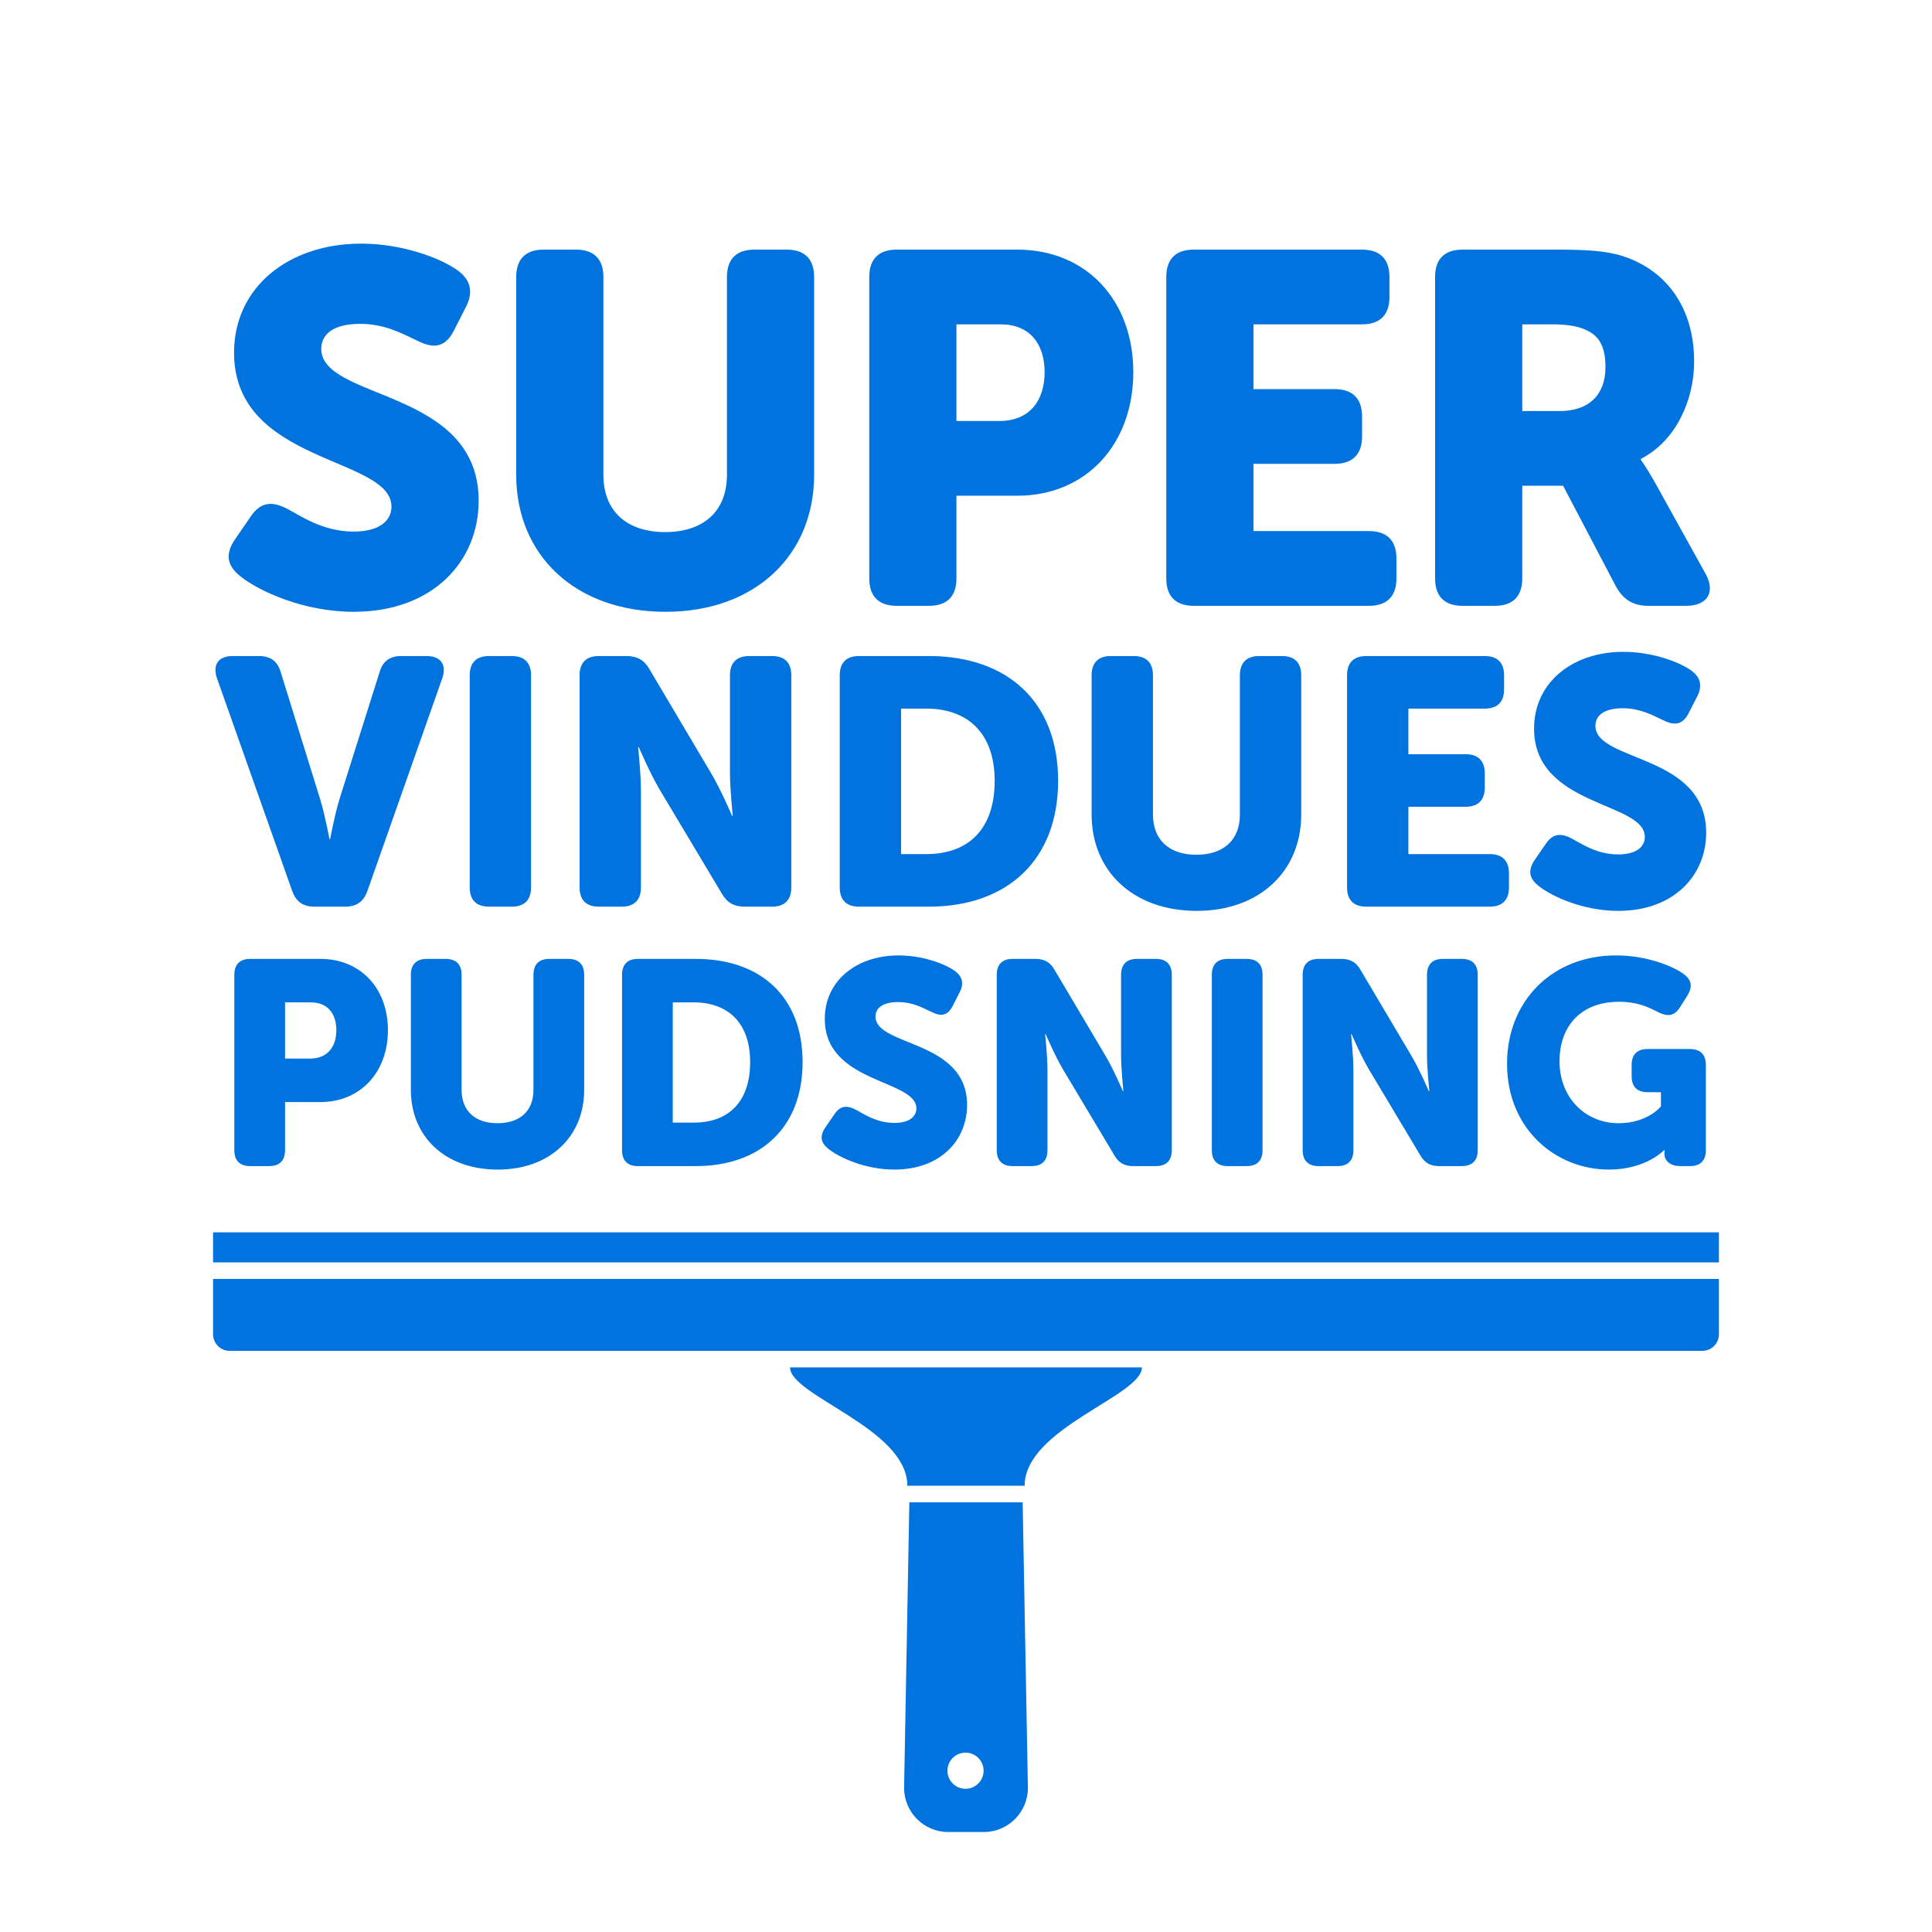 <?xml version="1.0" encoding="UTF-8" standalone="no"?>
<svg width="700" height="700" viewBox="0 0 700 700" fill="none" xmlns="http://www.w3.org/2000/svg">
<path d="M87.148 208.85C83.357 205.782 80.65 201.811 85.343 195.132L90.938 187.01C94.548 181.775 98.7 181.414 104.656 184.663C108.808 186.829 116.93 192.605 128.121 192.605C137.507 192.605 141.839 188.634 141.839 183.58C141.839 165.35 84.801 168.238 84.801 127.806C84.801 103.98 104.656 88.276 130.829 88.276C145.81 88.276 159.528 93.511 165.665 97.843C170.9 101.633 171.441 106.146 168.734 111.38L164.402 119.864C160.792 126.903 155.918 125.82 150.864 123.293C144.908 120.405 138.951 117.337 130.468 117.337C120.54 117.337 116.389 121.308 116.389 126.362C116.389 145.134 173.427 140.621 173.427 181.414C173.427 203.074 157.182 221.666 128.121 221.666C110.071 221.666 94.007 214.265 87.148 208.85ZM187.033 172.028V100.37C187.033 93.872 190.463 90.442 196.961 90.442H208.693C215.191 90.442 218.621 93.872 218.621 100.37V172.028C218.621 185.566 227.465 192.786 241.003 192.786C254.54 192.786 263.385 185.566 263.385 172.028V100.37C263.385 93.872 266.814 90.442 273.312 90.442H285.045C291.543 90.442 294.972 93.872 294.972 100.37V172.028C294.972 201.089 273.673 221.666 241.183 221.666C208.332 221.666 187.033 201.089 187.033 172.028ZM314.95 209.572V100.37C314.95 93.872 318.379 90.442 324.877 90.442H368.558C393.648 90.442 410.615 108.853 410.615 134.845C410.615 160.837 393.648 179.609 368.558 179.609H346.537V209.572C346.537 216.07 343.108 219.5 336.61 219.5H324.877C318.379 219.5 314.95 216.07 314.95 209.572ZM346.537 152.534H362.06C373.071 152.534 378.486 145.134 378.486 134.845C378.486 124.557 373.071 117.518 362.602 117.518H346.537V152.534ZM422.566 209.572V100.37C422.566 93.872 425.995 90.442 432.493 90.442H493.502C500 90.442 503.43 93.872 503.43 100.37V107.59C503.43 114.088 500 117.518 493.502 117.518H454.153V140.982H483.575C490.073 140.982 493.502 144.412 493.502 150.91V158.13C493.502 164.628 490.073 168.057 483.575 168.057H454.153V192.425H496.029C502.527 192.425 505.957 195.854 505.957 202.352V209.572C505.957 216.07 502.527 219.5 496.029 219.5H432.493C425.995 219.5 422.566 216.07 422.566 209.572ZM519.958 209.572V100.37C519.958 93.872 523.388 90.442 529.886 90.442H564.903C578.079 90.442 584.397 91.345 589.992 93.511C604.613 99.106 613.818 112.283 613.818 131.055C613.818 144.773 607.32 159.754 594.505 166.252V166.613C594.505 166.613 596.31 168.96 599.378 174.375L617.789 207.587C621.76 214.446 618.692 219.5 610.93 219.5H597.212C591.797 219.5 588.187 217.334 585.48 212.46L566.347 175.999H551.546V209.572C551.546 216.07 548.116 219.5 541.618 219.5H529.886C523.388 219.5 519.958 216.07 519.958 209.572ZM551.546 148.924H565.264C575.372 148.924 581.689 143.329 581.689 133.04C581.689 126.542 580.065 121.669 574.108 119.322C571.22 118.059 567.43 117.518 562.195 117.518H551.546V148.924Z" fill="#0073DE"/>
<path d="M105.904 322.912L78.599 245.696C76.948 240.87 79.106 237.695 84.314 237.695H93.838C98.029 237.695 100.57 239.6 101.713 243.537L115.937 289.384C117.715 295.099 119.366 303.989 119.366 303.989H119.62C119.62 303.989 121.271 295.099 123.049 289.384L137.527 243.537C138.67 239.6 141.21 237.695 145.401 237.695H154.545C159.752 237.695 161.911 240.87 160.26 245.696L133.082 322.912C131.685 326.722 129.145 328.5 125.081 328.5H113.905C109.841 328.5 107.301 326.722 105.904 322.912ZM170.185 321.515V244.68C170.185 240.108 172.598 237.695 177.17 237.695H185.425C189.997 237.695 192.41 240.108 192.41 244.68V321.515C192.41 326.087 189.997 328.5 185.425 328.5H177.17C172.598 328.5 170.185 326.087 170.185 321.515ZM209.997 321.515V244.68C209.997 240.108 212.41 237.695 216.982 237.695H226.888C230.825 237.695 233.365 239.092 235.27 242.394L257.622 280.113C261.178 286.082 265.242 295.607 265.242 295.607H265.496C265.496 295.607 264.48 285.828 264.48 280.113V244.68C264.48 240.108 266.893 237.695 271.465 237.695H279.72C284.292 237.695 286.705 240.108 286.705 244.68V321.515C286.705 326.087 284.292 328.5 279.72 328.5H269.814C266.004 328.5 263.464 327.103 261.559 323.801L239.08 286.209C235.524 280.24 231.46 270.715 231.46 270.715H231.206C231.206 270.715 232.222 280.494 232.222 286.209V321.515C232.222 326.087 229.809 328.5 225.237 328.5H216.982C212.41 328.5 209.997 326.087 209.997 321.515ZM304.255 321.515V244.68C304.255 240.108 306.668 237.695 311.24 237.695H336.513C365.088 237.695 383.376 254.332 383.376 282.907C383.376 311.482 365.088 328.5 336.513 328.5H311.24C306.668 328.5 304.255 326.087 304.255 321.515ZM326.48 309.45H335.624C350.991 309.45 360.389 300.306 360.389 282.907C360.389 265.635 350.61 256.745 335.624 256.745H326.48V309.45ZM395.515 295.099V244.68C395.515 240.108 397.928 237.695 402.5 237.695H410.755C415.327 237.695 417.74 240.108 417.74 244.68V295.099C417.74 304.624 423.963 309.704 433.488 309.704C443.013 309.704 449.236 304.624 449.236 295.099V244.68C449.236 240.108 451.649 237.695 456.221 237.695H464.476C469.048 237.695 471.461 240.108 471.461 244.68V295.099C471.461 315.546 456.475 330.024 433.615 330.024C410.501 330.024 395.515 315.546 395.515 295.099ZM488.057 321.515V244.68C488.057 240.108 490.47 237.695 495.042 237.695H537.968C542.54 237.695 544.953 240.108 544.953 244.68V249.76C544.953 254.332 542.54 256.745 537.968 256.745H510.282V273.255H530.983C535.555 273.255 537.968 275.668 537.968 280.24V285.32C537.968 289.892 535.555 292.305 530.983 292.305H510.282V309.45H539.746C544.318 309.45 546.731 311.863 546.731 316.435V321.515C546.731 326.087 544.318 328.5 539.746 328.5H495.042C490.47 328.5 488.057 326.087 488.057 321.515ZM557.472 321.007C554.805 318.848 552.9 316.054 556.202 311.355L560.139 305.64C562.679 301.957 565.6 301.703 569.791 303.989C572.712 305.513 578.427 309.577 586.301 309.577C592.905 309.577 595.953 306.783 595.953 303.227C595.953 290.4 555.821 292.432 555.821 263.984C555.821 247.22 569.791 236.171 588.206 236.171C598.747 236.171 608.399 239.854 612.717 242.902C616.4 245.569 616.781 248.744 614.876 252.427L611.828 258.396C609.288 263.349 605.859 262.587 602.303 260.809C598.112 258.777 593.921 256.618 587.952 256.618C580.967 256.618 578.046 259.412 578.046 262.968C578.046 276.176 618.178 273.001 618.178 301.703C618.178 316.943 606.748 330.024 586.301 330.024C573.601 330.024 562.298 324.817 557.472 321.007Z" fill="#0073DE"/>
<path d="M84.901 416.725V353.2C84.901 349.42 86.896 347.425 90.676 347.425H116.086C130.681 347.425 140.551 358.135 140.551 373.255C140.551 388.375 130.681 399.295 116.086 399.295H103.276V416.725C103.276 420.505 101.281 422.5 97.501 422.5H90.676C86.896 422.5 84.901 420.505 84.901 416.725ZM103.276 383.545H112.306C118.711 383.545 121.861 379.24 121.861 373.255C121.861 367.27 118.711 363.175 112.621 363.175H103.276V383.545ZM148.868 394.885V353.2C148.868 349.42 150.863 347.425 154.643 347.425H161.468C165.248 347.425 167.243 349.42 167.243 353.2V394.885C167.243 402.76 172.388 406.96 180.263 406.96C188.138 406.96 193.283 402.76 193.283 394.885V353.2C193.283 349.42 195.278 347.425 199.058 347.425H205.883C209.663 347.425 211.658 349.42 211.658 353.2V394.885C211.658 411.79 199.268 423.76 180.368 423.76C161.258 423.76 148.868 411.79 148.868 394.885ZM225.38 416.725V353.2C225.38 349.42 227.375 347.425 231.155 347.425H252.05C275.675 347.425 290.795 361.18 290.795 384.805C290.795 408.43 275.675 422.5 252.05 422.5H231.155C227.375 422.5 225.38 420.505 225.38 416.725ZM243.755 406.75H251.315C264.02 406.75 271.79 399.19 271.79 384.805C271.79 370.525 263.705 363.175 251.315 363.175H243.755V406.75ZM300.201 416.305C297.996 414.52 296.421 412.21 299.151 408.325L302.406 403.6C304.506 400.555 306.921 400.345 310.386 402.235C312.801 403.495 317.526 406.855 324.036 406.855C329.496 406.855 332.016 404.545 332.016 401.605C332.016 391 298.836 392.68 298.836 369.16C298.836 355.3 310.386 346.165 325.611 346.165C334.326 346.165 342.306 349.21 345.876 351.73C348.921 353.935 349.236 356.56 347.661 359.605L345.141 364.54C343.041 368.635 340.206 368.005 337.266 366.535C333.801 364.855 330.336 363.07 325.401 363.07C319.626 363.07 317.211 365.38 317.211 368.32C317.211 379.24 350.391 376.615 350.391 400.345C350.391 412.945 340.941 423.76 324.036 423.76C313.536 423.76 304.191 419.455 300.201 416.305ZM361.141 416.725V353.2C361.141 349.42 363.136 347.425 366.916 347.425H375.106C378.361 347.425 380.461 348.58 382.036 351.31L400.516 382.495C403.456 387.43 406.816 395.305 406.816 395.305H407.026C407.026 395.305 406.186 387.22 406.186 382.495V353.2C406.186 349.42 408.181 347.425 411.961 347.425H418.786C422.566 347.425 424.561 349.42 424.561 353.2V416.725C424.561 420.505 422.566 422.5 418.786 422.5H410.596C407.446 422.5 405.346 421.345 403.771 418.615L385.186 387.535C382.246 382.6 378.886 374.725 378.886 374.725H378.676C378.676 374.725 379.516 382.81 379.516 387.535V416.725C379.516 420.505 377.521 422.5 373.741 422.5H366.916C363.136 422.5 361.141 420.505 361.141 416.725ZM439.071 416.725V353.2C439.071 349.42 441.066 347.425 444.846 347.425H451.671C455.451 347.425 457.446 349.42 457.446 353.2V416.725C457.446 420.505 455.451 422.5 451.671 422.5H444.846C441.066 422.5 439.071 420.505 439.071 416.725ZM471.986 416.725V353.2C471.986 349.42 473.981 347.425 477.761 347.425H485.951C489.206 347.425 491.306 348.58 492.881 351.31L511.361 382.495C514.301 387.43 517.661 395.305 517.661 395.305H517.871C517.871 395.305 517.031 387.22 517.031 382.495V353.2C517.031 349.42 519.026 347.425 522.806 347.425H529.631C533.411 347.425 535.406 349.42 535.406 353.2V416.725C535.406 420.505 533.411 422.5 529.631 422.5H521.441C518.291 422.5 516.191 421.345 514.616 418.615L496.031 387.535C493.091 382.6 489.731 374.725 489.731 374.725H489.521C489.521 374.725 490.361 382.81 490.361 387.535V416.725C490.361 420.505 488.366 422.5 484.586 422.5H477.761C473.981 422.5 471.986 420.505 471.986 416.725ZM546.031 385.435C546.031 362.545 562.516 346.165 585.511 346.165C597.481 346.165 606.826 350.575 609.871 352.78C613.021 355.09 613.336 357.505 611.341 360.76L608.611 365.065C606.616 368.215 604.096 368.425 600.631 366.64C597.166 364.855 593.176 362.965 586.666 362.965C571.651 362.965 565.036 373.045 565.036 384.385C565.036 398.245 574.906 406.96 586.351 406.96C597.061 406.96 601.786 400.87 601.786 400.87V395.725H596.956C593.176 395.725 591.181 393.73 591.181 389.95V385.855C591.181 382.075 593.176 380.08 596.956 380.08H612.286C616.066 380.08 618.061 382.075 618.061 385.855V416.725C618.061 420.505 616.066 422.5 612.286 422.5H608.821C605.041 422.5 603.046 420.505 603.046 417.985V417.775C603.046 417.145 603.151 416.725 603.151 416.725H602.941C602.941 416.725 596.326 423.76 582.991 423.76C563.671 423.76 546.031 409.06 546.031 385.435Z" fill="#0073DE"/>
<rect x="77.202" y="446.5" width="545.596" height="10.89" fill="#0073DE"/>
<path d="M77.202 463.39H622.798V483.437C622.798 486.75 620.112 489.437 616.798 489.437H83.202C79.888 489.437 77.202 486.75 77.202 483.437V463.39Z" fill="#0073DE"/>
<path d="M286.252 495.437H413.748C413.748 505.708 371.249 517.538 371.249 538.312H328.751C328.751 517.538 286.252 505.708 286.252 495.437Z" fill="#0073DE"/>
<path fill-rule="evenodd" clip-rule="evenodd" d="M370.525 544.312H329.474L327.576 647.481C327.412 656.431 334.622 663.775 343.574 663.775H356.426C365.378 663.775 372.588 656.431 372.423 647.481L370.525 544.312ZM349.829 648.116C353.447 648.116 356.381 645.183 356.381 641.565C356.381 637.947 353.447 635.014 349.829 635.014C346.211 635.014 343.278 637.947 343.278 641.565C343.278 645.183 346.211 648.116 349.829 648.116Z" fill="#0073DE"/>
</svg>

